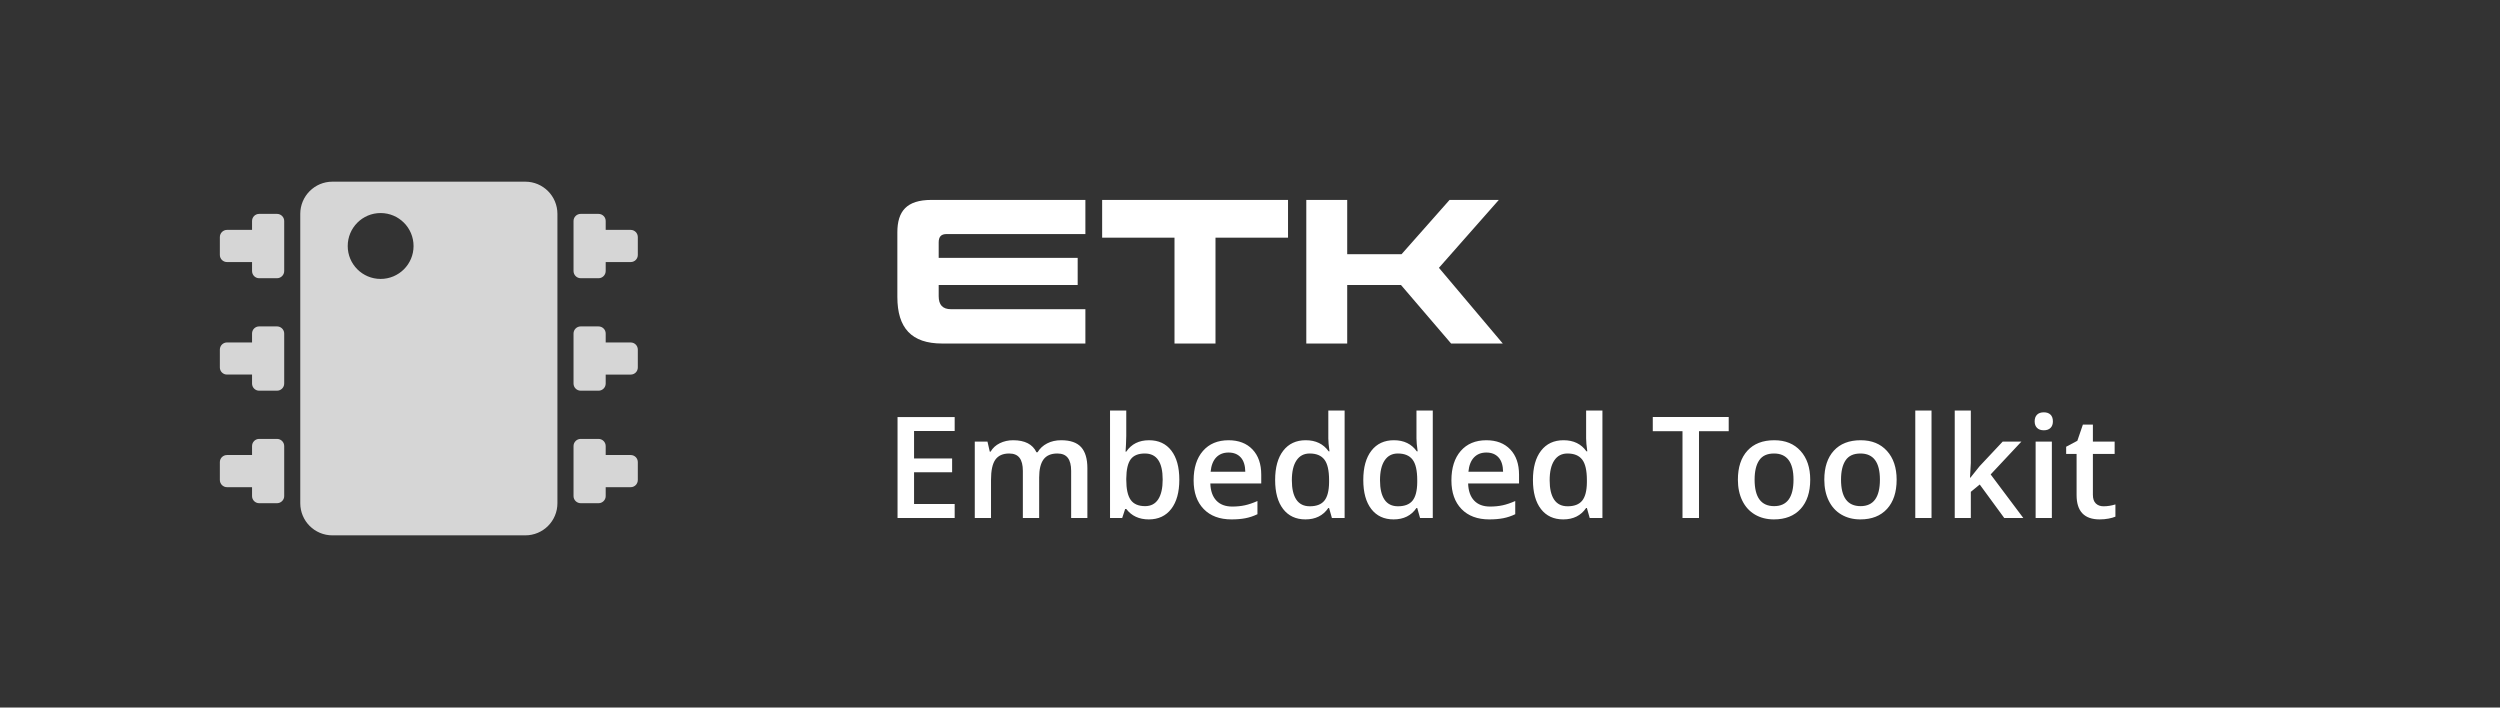 <svg xmlns="http://www.w3.org/2000/svg" width="282.665" height="80"><rect width="100%" height="100%" fill="#333333" stroke="none"/><defs><clipPath id="a"><path d="M0 60h211.999V0H0z"/></clipPath><clipPath id="b"><path d="M18.648 44.605h35.453V14.605H18.648z"/></clipPath></defs><g clip-path="url(#a)" transform="matrix(1.333 0 0 -1.333 0 80)"><g clip-path="url(#b)" opacity=".8"><path d="M53.495 40.516h-2.12v.757c0 .329-.273.6-.609.6h-1.515c-.33 0-.604-.271-.604-.6v-4.245c0-.337.274-.612.609-.612h1.515c.331 0 .604.275.604.612v.759h2.122c.334 0 .603.27.603.602v1.515c0 .336-.269.612-.605.612M53.495 30.967h-2.12v.762c0 .329-.273.599-.609.599h-1.515c-.33 0-.604-.27-.604-.602v-4.245c0-.334.274-.605.609-.605h1.515c.331 0 .604.271.604.605v.762h2.122c.334 0 .603.264.603.603v1.513c0 .338-.269.608-.605.608M53.495 21.419h-2.12v.76c0 .335-.273.608-.609.608h-1.515c-.33 0-.604-.273-.604-.608v-4.247c0-.325.274-.599.609-.599h1.515c.331 0 .604.274.604.599v.76h2.122c.334 0 .603.273.603.613v1.512c0 .336-.269.602-.605.602M23.497 41.873h-1.515c-.336 0-.603-.271-.603-.601v-.756h-2.125c-.333 0-.606-.277-.606-.613v-1.514c0-.332.273-.602.606-.602h2.125v-.76c0-.337.267-.611.603-.611h1.514c.335 0 .61.274.61.611v4.245c0 .33-.275.601-.609.601M23.497 32.329h-1.515c-.336 0-.603-.271-.603-.6v-.761h-2.125c-.333 0-.606-.27-.606-.609v-1.512c0-.34.273-.603.606-.603h2.125v-.762c0-.334.267-.606.603-.606h1.514c.335 0 .61.272.61.606v4.244c0 .332-.275.603-.609.603M23.497 22.787h-1.515c-.336 0-.603-.273-.603-.608v-.76h-2.125c-.333 0-.606-.266-.606-.602v-1.512c0-.34.273-.613.606-.613h2.125v-.76c0-.325.267-.599.603-.599h1.514c.335 0 .61.274.61.599v4.247c0 .335-.275.608-.609.608M32.283 36.356c-1.542 0-2.789 1.249-2.789 2.788 0 1.55 1.247 2.8 2.789 2.8 1.547 0 2.795-1.25 2.795-2.8 0-1.539-1.248-2.788-2.795-2.788m12.272 8.249h-16.362c-1.504 0-2.724-1.225-2.724-2.731V17.333c0-1.511 1.22-2.727 2.724-2.727h16.362c1.509 0 2.726 1.216 2.726 2.727v24.541c0 1.506-1.217 2.731-2.726 2.731" fill="#fff"/></g><path d="M79.62 38.142v1.314c0 .471.201.706.666.706h11.777v2.896h-13.054c-2.118 0-2.895-.967-2.895-2.752v-5.475c0-2.648 1.207-3.954 3.797-3.954h12.152v2.911h-11.4c-.715 0-1.043.379-1.043 1.102v.949h11.789v2.303zM99.622 30.877v8.976h-6.137v3.205h15.766v-3.205h-6.152v-8.976zM123.084 30.877l-4.25 4.962h-4.563v-4.962h-3.47v12.181h3.47v-4.604h4.61l4.072 4.604h4.178l-5.08-5.76 5.416-6.421zM80.976 16.076h-4.846v8.566h4.846v-1.183h-3.445v-2.332h3.228v-1.172h-3.228v-2.69h3.445zM88.142 16.076h-1.383v3.996c0 .496-.094.866-.281 1.11-.188.245-.481.367-.879.367-.531 0-.921-.173-1.169-.519-.248-.346-.372-.921-.372-1.725v-3.229h-1.377v6.48h1.078l.194-.849h.07c.18.308.44.547.782.715.342.168.718.252 1.128.252.996 0 1.656-.34 1.98-1.02h.094c.192.32.461.57.809.75.347.18.746.27 1.195.27.774 0 1.337-.196 1.691-.586.353-.391.53-.987.53-1.787v-4.225h-1.377v3.996c0 .496-.095.866-.284 1.11-.19.245-.484.367-.882.367-.535 0-.927-.167-1.175-.501-.248-.334-.372-.847-.372-1.538zM97.107 21.549c-.555 0-.954-.163-1.198-.489-.244-.326-.37-.872-.378-1.638v-.094c0-.789.125-1.36.375-1.714.25-.353.658-.53 1.224-.53.489 0 .859.194 1.111.58.252.387.378.946.378 1.676 0 1.473-.504 2.209-1.512 2.209m.357 1.125c.809 0 1.439-.293 1.89-.879.451-.586.677-1.408.677-2.467 0-1.062-.229-1.889-.686-2.481-.457-.592-1.092-.888-1.904-.888-.82 0-1.457.295-1.91.885h-.094l-.252-.768h-1.031v9.118h1.377v-2.168c0-.161-.008-.399-.024-.715-.015-.317-.027-.518-.035-.604h.059c.437.645 1.082.967 1.933.967M104.209 21.631c-.437 0-.788-.139-1.052-.416-.263-.277-.421-.682-.471-1.213h2.941c-.008.535-.137.941-.387 1.216s-.594.413-1.031.413m.252-5.672c-1.008 0-1.796.294-2.364.882-.569.588-.853 1.397-.853 2.429 0 1.058.264 1.89.791 2.496.528.605 1.252.908 2.174.908.855 0 1.531-.26 2.027-.779.496-.52.744-1.235.744-2.145v-.744h-4.318c.02-.629.19-1.112.51-1.45.32-.338.771-.507 1.353-.507.383 0 .74.036 1.07.108.33.073.684.193 1.063.361v-1.119c-.336-.161-.676-.274-1.019-.34-.344-.067-.737-.1-1.178-.1M111.099 17.072c.566 0 .979.159 1.236.478.258.318.391.834.399 1.549v.194c0 .816-.133 1.396-.399 1.74-.265.344-.681.516-1.248.516-.484 0-.857-.197-1.119-.589-.262-.393-.392-.952-.392-1.679 0-.719.127-1.267.38-1.644.254-.377.635-.565 1.143-.565m-.369-1.113c-.809 0-1.44.293-1.893.879-.453.586-.679 1.408-.679 2.466 0 1.063.229 1.89.688 2.482.459.592 1.095.888 1.907.888.852 0 1.5-.315 1.946-.944h.07c-.066.465-.1.832-.1 1.102v2.361h1.383v-9.117h-1.078l-.24.85h-.065c-.441-.645-1.088-.967-1.939-.967M118.576 17.072c.566 0 .979.159 1.236.478.258.318.391.834.399 1.549v.194c0 .816-.133 1.396-.399 1.74-.265.344-.681.516-1.248.516-.484 0-.857-.197-1.119-.589-.262-.393-.392-.952-.392-1.679 0-.719.127-1.267.38-1.644.254-.377.635-.565 1.143-.565m-.369-1.113c-.809 0-1.44.293-1.893.879-.453.586-.679 1.408-.679 2.466 0 1.063.229 1.89.688 2.482.459.592 1.095.888 1.907.888.852 0 1.5-.315 1.946-.944h.07c-.066.465-.1.832-.1 1.102v2.361h1.383v-9.117h-1.078l-.24.85h-.065c-.441-.645-1.088-.967-1.939-.967M126.075 21.631c-.437 0-.787-.139-1.051-.416-.263-.277-.422-.682-.472-1.213h2.941c-.008.535-.137.941-.387 1.216s-.594.413-1.031.413m.252-5.672c-1.008 0-1.795.294-2.363.882-.569.588-.854 1.397-.854 2.429 0 1.058.264 1.89.791 2.496.528.605 1.252.908 2.174.908.855 0 1.531-.26 2.027-.779.496-.52.744-1.235.744-2.145v-.744h-4.318c.02-.629.19-1.112.51-1.45.32-.338.771-.507 1.353-.507.383 0 .741.036 1.071.108.33.073.683.193 1.062.361v-1.119c-.336-.161-.676-.274-1.019-.34-.344-.067-.737-.1-1.178-.1M132.966 17.072c.566 0 .979.159 1.236.478.258.318.391.834.399 1.549v.194c0 .816-.133 1.396-.399 1.74-.265.344-.681.516-1.248.516-.484 0-.857-.197-1.119-.589-.262-.393-.392-.952-.392-1.679 0-.719.127-1.267.38-1.644.254-.377.635-.565 1.143-.565m-.369-1.113c-.809 0-1.44.293-1.893.879-.453.586-.679 1.408-.679 2.466 0 1.063.23 1.89.689 2.482.459.592 1.094.888 1.906.888.852 0 1.5-.315 1.946-.944h.07c-.066.465-.1.832-.1 1.102v2.361h1.383v-9.117h-1.078l-.24.85h-.065c-.441-.645-1.088-.967-1.939-.967M144.11 16.076h-1.4v7.365h-2.52v1.201h6.44v-1.201h-2.52zM148.827 19.328c0-1.496.553-2.244 1.658-2.244 1.094 0 1.641.748 1.641 2.244 0 1.48-.551 2.221-1.653 2.221-.578 0-.996-.192-1.255-.575-.26-.382-.391-.931-.391-1.646m4.717 0c0-1.059-.272-1.885-.815-2.479-.543-.593-1.298-.89-2.267-.89-.606 0-1.141.137-1.606.41-.465.273-.822.666-1.072 1.178-.25.511-.375 1.105-.375 1.781 0 1.051.27 1.871.809 2.461.539.59 1.298.885 2.279.885.937 0 1.68-.302 2.226-.906.547-.603.821-1.417.821-2.44M156.157 19.328c0-1.496.553-2.244 1.658-2.244 1.094 0 1.641.748 1.641 2.244 0 1.48-.551 2.221-1.653 2.221-.578 0-.996-.192-1.255-.575-.26-.382-.391-.931-.391-1.646m4.717 0c0-1.059-.272-1.885-.815-2.479-.543-.593-1.298-.89-2.267-.89-.606 0-1.141.137-1.606.41-.465.273-.822.666-1.072 1.178-.25.511-.375 1.105-.375 1.781 0 1.051.27 1.871.809 2.461.539.59 1.298.885 2.279.885.937 0 1.68-.302 2.226-.906.547-.603.821-1.417.821-2.44M163.833 16.076h-1.377v9.117h1.377zM167.132 19.498l.779.973 1.957 2.086h1.588l-2.607-2.784 2.771-3.697h-1.617l-2.08 2.842-.756-.621v-2.221h-1.365v9.117h1.365v-4.447l-.07-1.248zM174.04 16.076h-1.377v6.48h1.377zm-1.459 8.197c0 .247.068.436.203.569.135.133.326.199.576.199.243 0 .432-.066.567-.199.135-.133.201-.322.201-.569 0-.234-.066-.419-.201-.553-.135-.135-.324-.202-.567-.202-.25 0-.441.067-.576.202-.135.134-.203.319-.203.553" fill="#fff"/><g><path d="M178.423 17.072c.336 0 .672.053 1.008.158v-1.037c-.153-.066-.348-.122-.588-.167-.24-.045-.49-.067-.748-.067-1.305 0-1.957.687-1.957 2.062v3.492h-.885v.61l.949.504.469 1.371h.85v-1.442h1.845v-1.043h-1.845v-3.468c0-.332.084-.577.25-.736.166-.158.382-.237.652-.237" fill="#fff"/></g></g></svg>